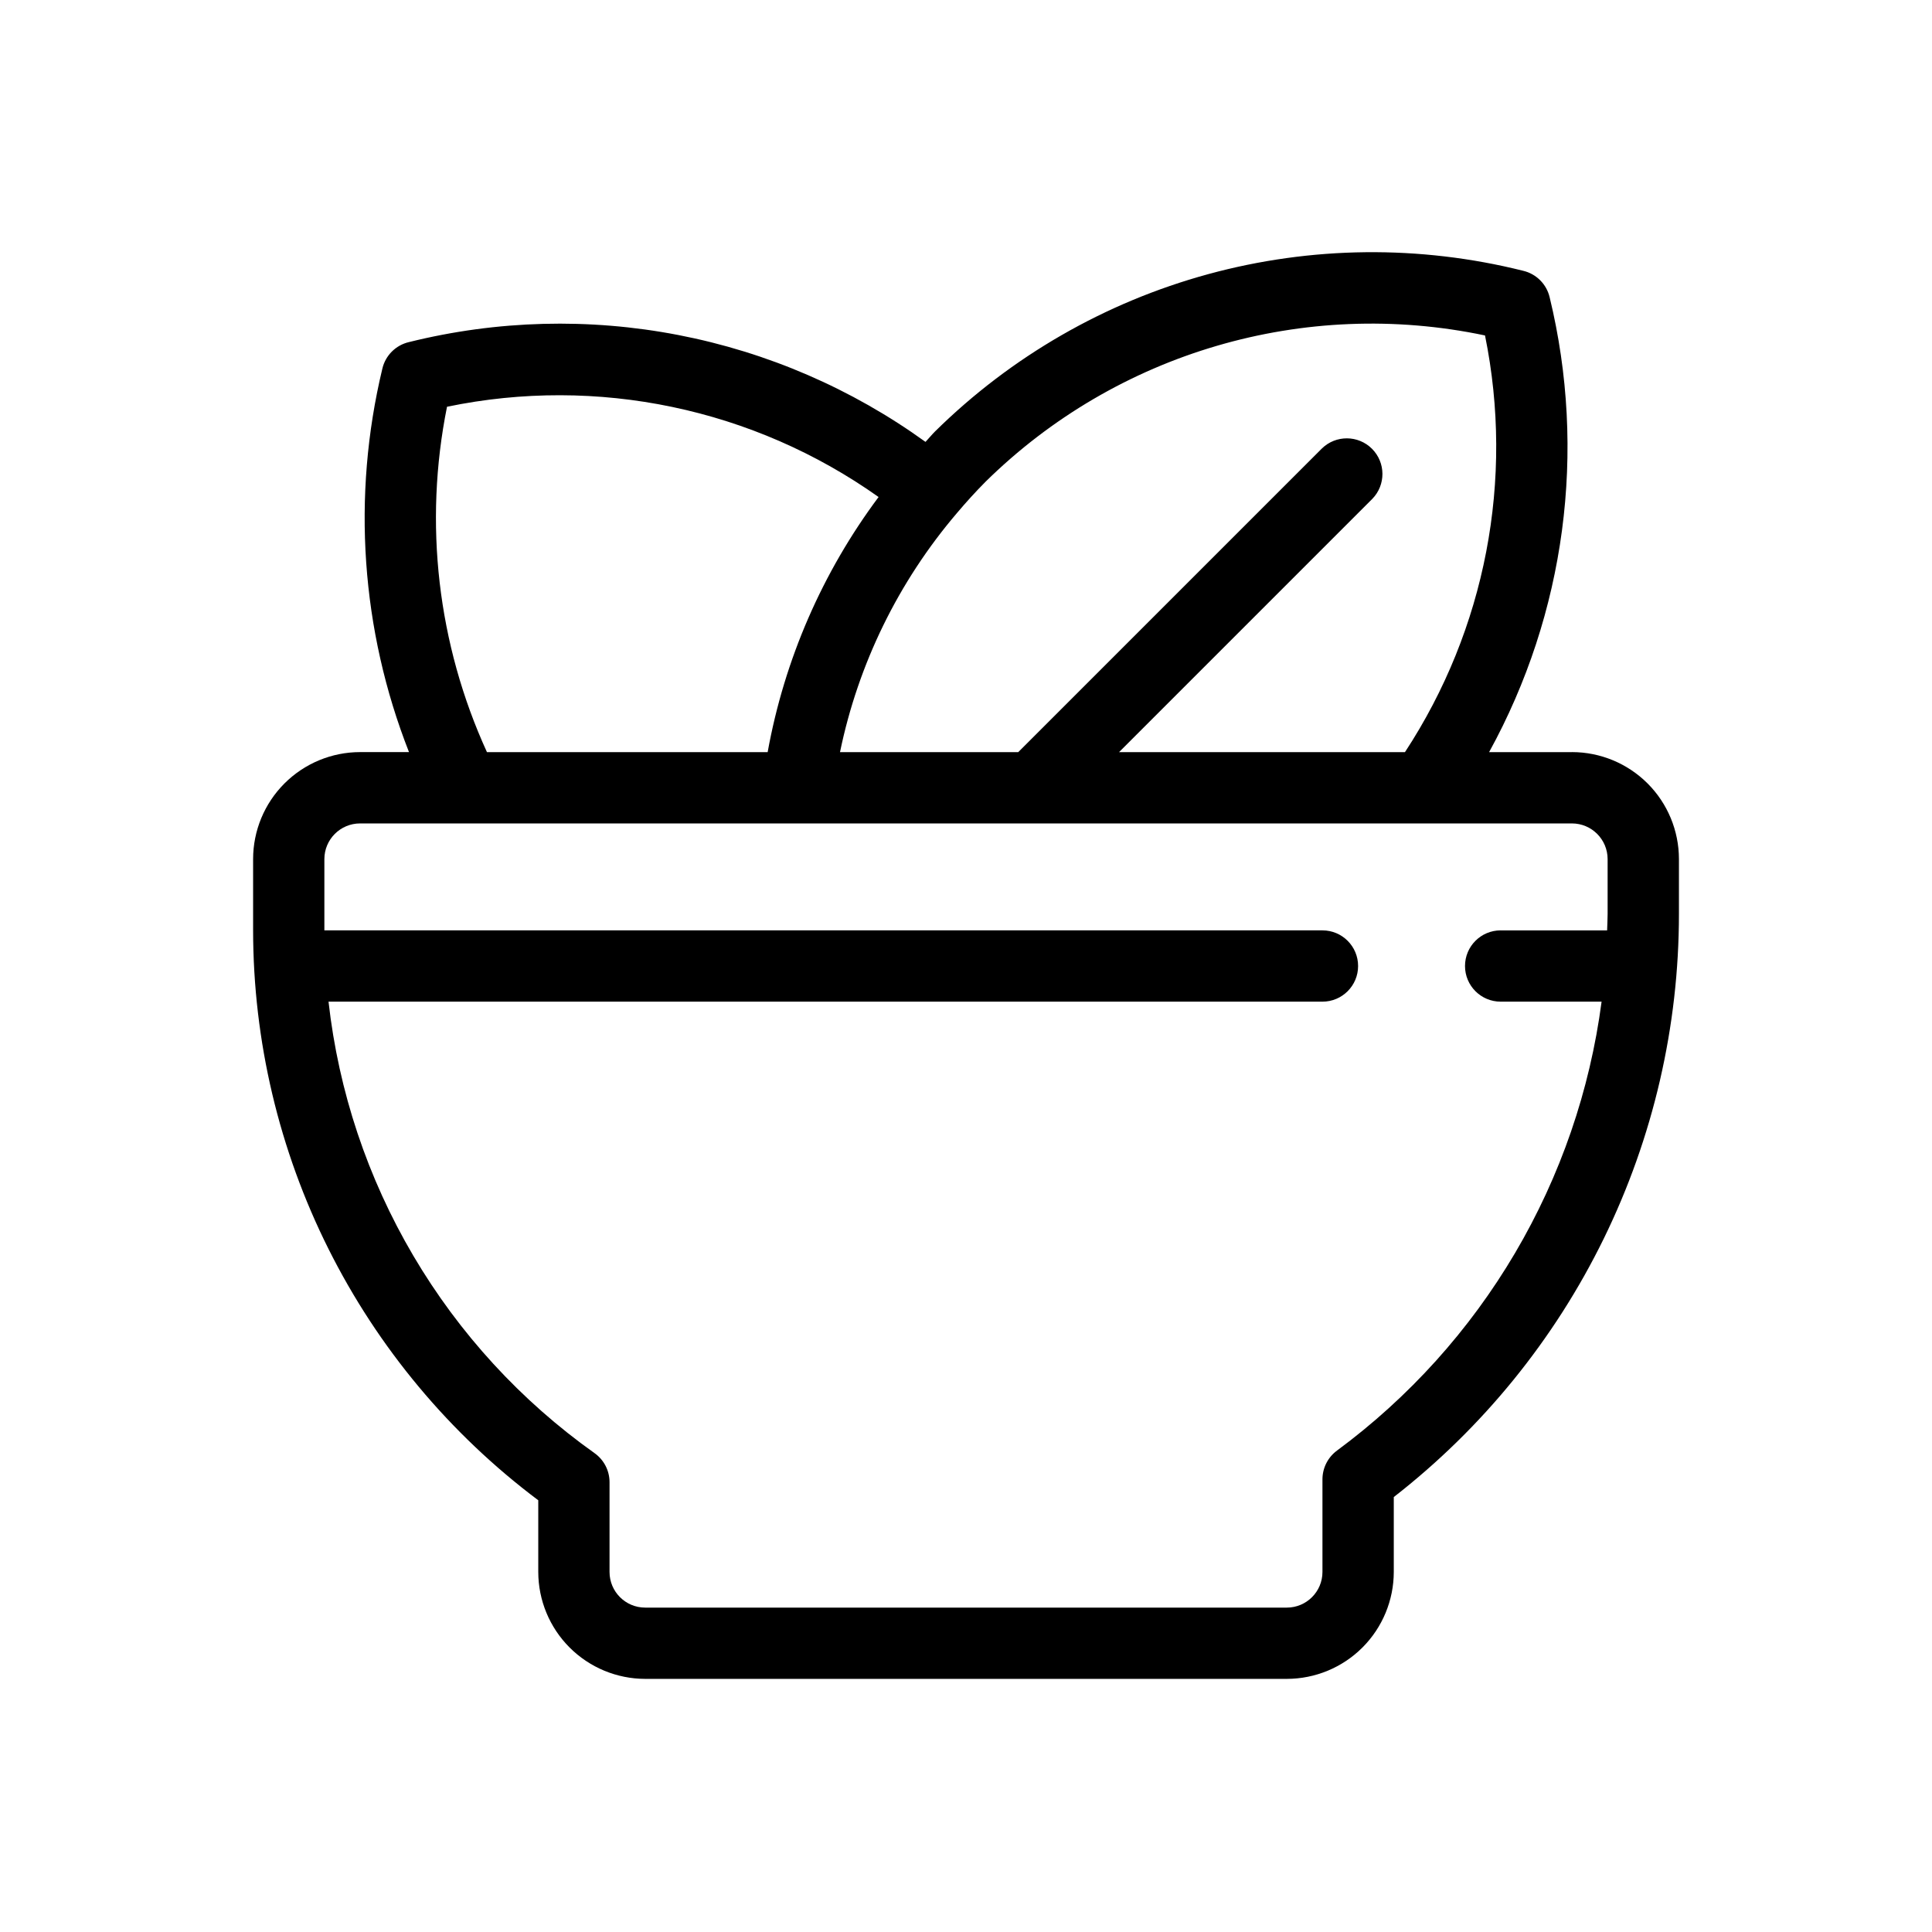 <?xml version="1.0" encoding="UTF-8"?>
<!-- Uploaded to: SVG Repo, www.svgrepo.com, Generator: SVG Repo Mixer Tools -->
<svg fill="#000000" width="800px" height="800px" version="1.1" viewBox="144 144 512 512" xmlns="http://www.w3.org/2000/svg">
 <path d="m560.59 343.32h-21.961c20.215-36.766 25.938-79.766 16.043-120.54-0.82-3.481-3.539-6.199-7.019-7.019-27.445-6.863-56.195-6.555-83.488 0.898-27.289 7.453-52.207 21.801-72.355 41.664-0.891 0.891-1.676 1.863-2.543 2.785-19.523-14.09-41.883-23.758-65.52-28.328-23.641-4.566-47.992-3.93-71.359 1.875-3.496 0.809-6.231 3.531-7.055 7.019-8.125 33.805-5.66 69.285 7.055 101.64h-12.949c-7.516 0-14.727 2.984-20.047 8.301-5.316 5.312-8.309 12.52-8.316 20.039v18.895-0.004c0.023 29.312 6.859 58.219 19.977 84.434s32.148 49.016 55.594 66.609v18.992c0.008 7.516 2.996 14.719 8.309 20.031s12.52 8.301 20.031 8.309h170.04c7.516-0.008 14.719-2.996 20.031-8.309s8.301-12.516 8.309-20.031v-19.844c23.527-18.305 42.566-41.742 55.664-68.523 13.098-26.781 19.906-56.199 19.906-86.008v-14.551c-0.008-7.516-2.996-14.719-8.309-20.031s-12.516-8.301-20.031-8.309zm-23.047-110.42c7.773 38.164 0.148 77.855-21.211 110.42h-75.77l67.098-67.098c3.625-3.699 3.594-9.625-0.066-13.289-3.66-3.66-9.586-3.695-13.289-0.07l-80.457 80.457h-47.238c4.824-23.387 15.48-45.172 30.977-63.34 2.383-2.82 4.941-5.648 7.559-8.281h-0.004c34.836-34.316 84.555-48.883 132.4-38.801zm-275.08 18.895c39.789-8.258 81.223 0.406 114.37 23.922-14.898 19.957-24.961 43.098-29.395 67.605h-74.391c-13.09-28.629-16.793-60.668-10.582-91.527zm235.86 276.62c-2.422 1.781-3.856 4.609-3.859 7.617v24.555c0 5.215-4.231 9.445-9.445 9.445h-170.04c-5.215 0-9.445-4.231-9.445-9.445v-23.793c0-3.062-1.488-5.934-3.984-7.703-19.508-13.863-35.867-31.684-48.012-52.301-12.148-20.613-19.809-43.562-22.477-67.34h263.4c5.219 0 9.449-4.231 9.449-9.445 0-5.219-4.231-9.449-9.449-9.449h-264.5v-18.895 0.004c0.008-5.215 4.234-9.441 9.449-9.449h321.18-0.004c5.215 0.008 9.441 4.234 9.449 9.449v14.551c0 1.449-0.098 2.891-0.133 4.344h-28.215l0.004-0.004c-5.219 0-9.449 4.231-9.449 9.449 0 5.215 4.231 9.445 9.449 9.445h26.746c-3.09 23.523-10.891 46.184-22.938 66.625-12.047 20.441-28.094 38.242-47.18 52.34z"/>
</svg>